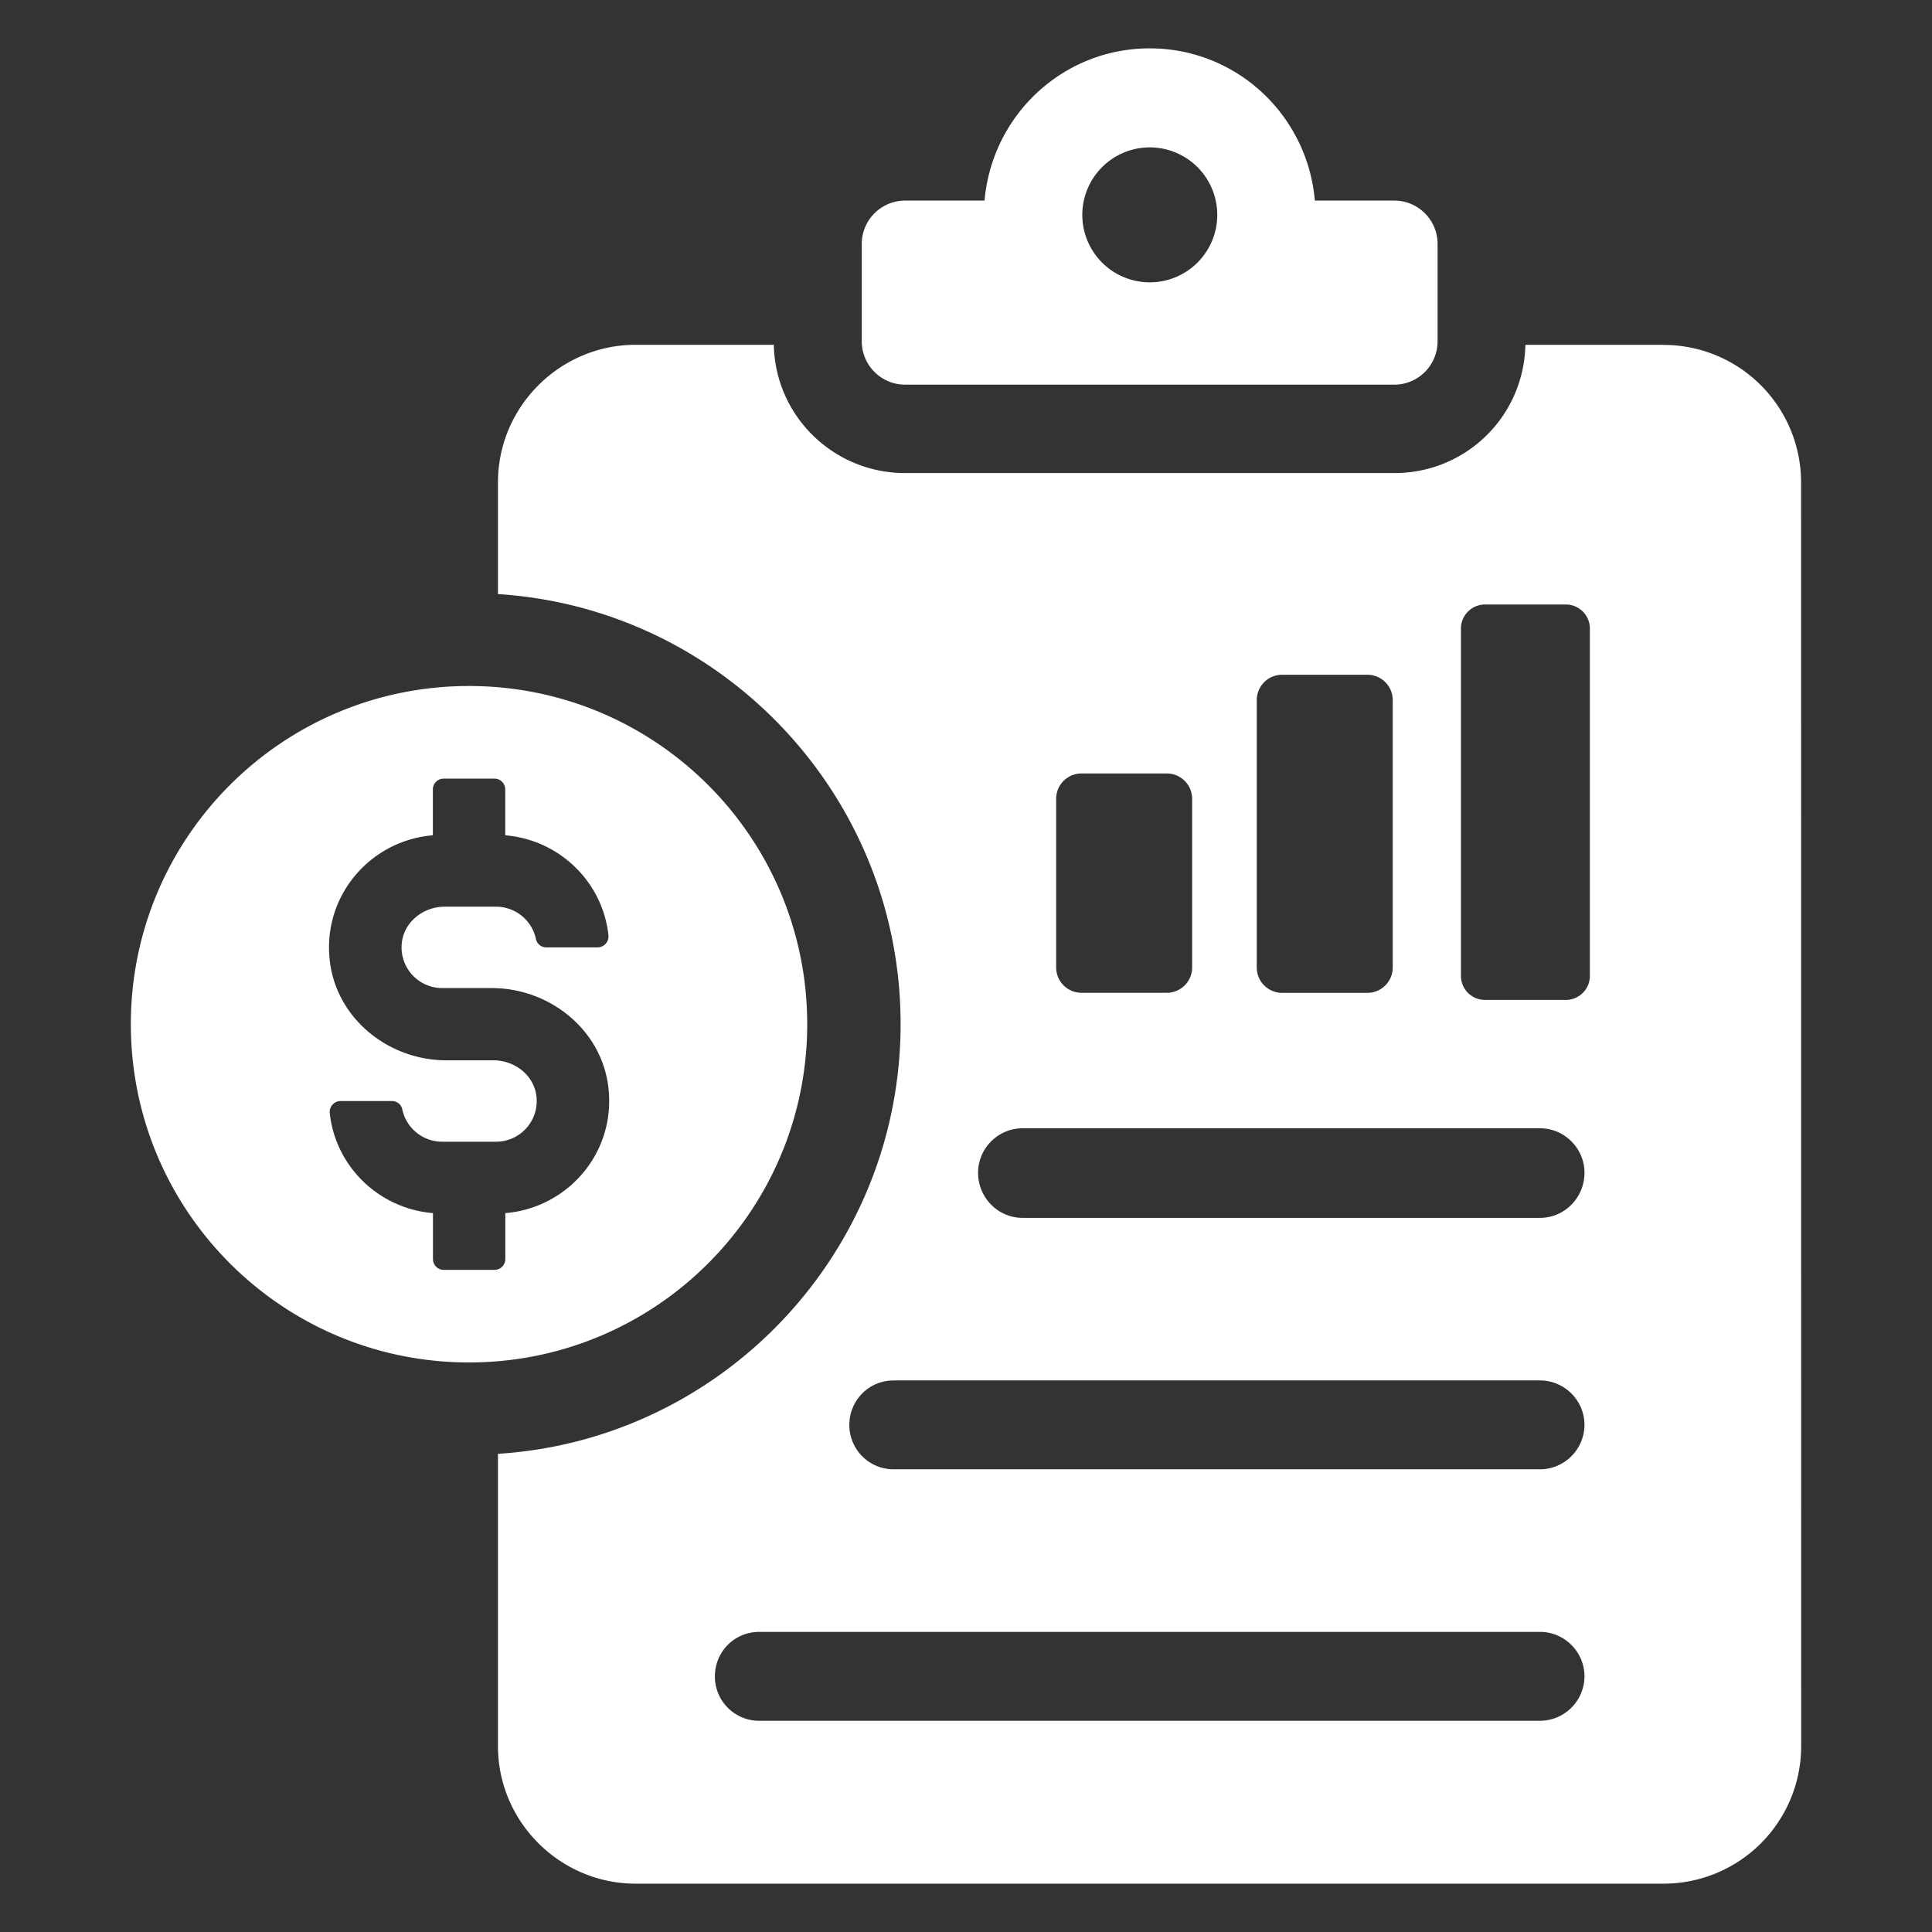 <svg width="80" height="80" fill="none" xmlns="http://www.w3.org/2000/svg"><rect width="100%" height="100%" fill="#333333" stroke="none"/><path d="M37.484 15.928h20.25c.99 0 1.793-.803 1.793-1.797V10.1c0-.99-.803-1.794-1.794-1.794h-3.287c-.306-3.528-3.231-6.303-6.84-6.303-3.607 0-6.532 2.778-6.838 6.303H37.48c-.99 0-1.796.803-1.796 1.794v4.031c0 .99.803 1.797 1.797 1.797h.003zM47.61 6.103a2.793 2.793 0 110 5.588 2.793 2.793 0 110-5.588zM19.421 56.416c7.735 0 14.004-6.272 14.004-14.007 0-7.734-6.27-14.003-14.004-14.003S5.418 34.675 5.418 42.409c0 7.735 6.269 14.007 14.003 14.007zm-1.497-21.828v-1.9c0-.247.2-.447.447-.447h2.103c.247 0 .447.2.447.447v1.9c2.232.184 4.028 1.919 4.272 4.128a.454.454 0 01-.444.513h-2.128a.433.433 0 01-.428-.341 1.689 1.689 0 00-1.65-1.344h-2.131c-.881 0-1.688.632-1.775 1.51a1.685 1.685 0 001.675 1.86h2.047c2.397 0 4.543 1.718 4.831 4.096.328 2.71-1.678 5.01-4.266 5.222v1.903c0 .247-.2.447-.446.447h-2.104a.447.447 0 01-.446-.447v-1.903c-2.232-.185-4.029-1.919-4.272-4.128a.454.454 0 01.443-.513h2.129c.206 0 .387.14.428.34a1.69 1.69 0 001.65 1.345h2.234c.985 0 1.778-.85 1.675-1.86-.087-.878-.894-1.51-1.775-1.51h-1.95c-2.397 0-4.544-1.718-4.831-4.096-.328-2.71 1.678-5.01 4.262-5.222h.003z" fill="#fff"/><path d="M68.887 14.279h-5.725a5.407 5.407 0 01-5.428 5.309H37.47c-2.937 0-5.369-2.344-5.428-5.31h-5.725c-3.116 0-5.697 2.55-5.697 5.694V24.6c9.316.594 16.672 8.366 16.672 17.8 0 9.435-7.356 17.207-16.672 17.8v12.104c0 3.144 2.581 5.694 5.697 5.694h42.569a5.697 5.697 0 005.697-5.694l-.004-52.328a5.695 5.695 0 00-5.697-5.694l.004-.003zM52.04 28.99c0-.578.468-1.05 1.05-1.05h3.53c.579 0 1.05.469 1.05 1.05v11.072a1.05 1.05 0 01-1.05 1.05h-3.53a1.05 1.05 0 01-1.05-1.05V28.991zm-8.307 4.088c0-.582.469-1.05 1.05-1.05h3.531c.578 0 1.05.468 1.05 1.05v6.981a1.05 1.05 0 01-1.05 1.05h-3.531a1.05 1.05 0 01-1.05-1.05v-6.981zM63.77 71.254H31.442a1.832 1.832 0 01-1.84-1.84c0-1.01.8-1.841 1.84-1.841H63.77c1.01 0 1.84.831 1.84 1.84a1.85 1.85 0 01-1.84 1.841zm0-10.413H37.01a1.832 1.832 0 01-1.84-1.84c0-1.01.8-1.84 1.84-1.84h26.76c1.01 0 1.84.83 1.84 1.84a1.85 1.85 0 01-1.84 1.84zm0-10.412H42.34c-1.01 0-1.84-.832-1.84-1.869 0-1.01.83-1.84 1.84-1.84h21.43c1.01 0 1.84.83 1.84 1.84 0 1.037-.83 1.869-1.84 1.869zm2.063-10.019c0 .55-.447.994-.994.994h-3.35a.994.994 0 01-.994-.994V26.026c0-.55.447-.994.994-.994h3.35c.55 0 .994.447.994.994V40.41z" fill="#fff"/></svg>